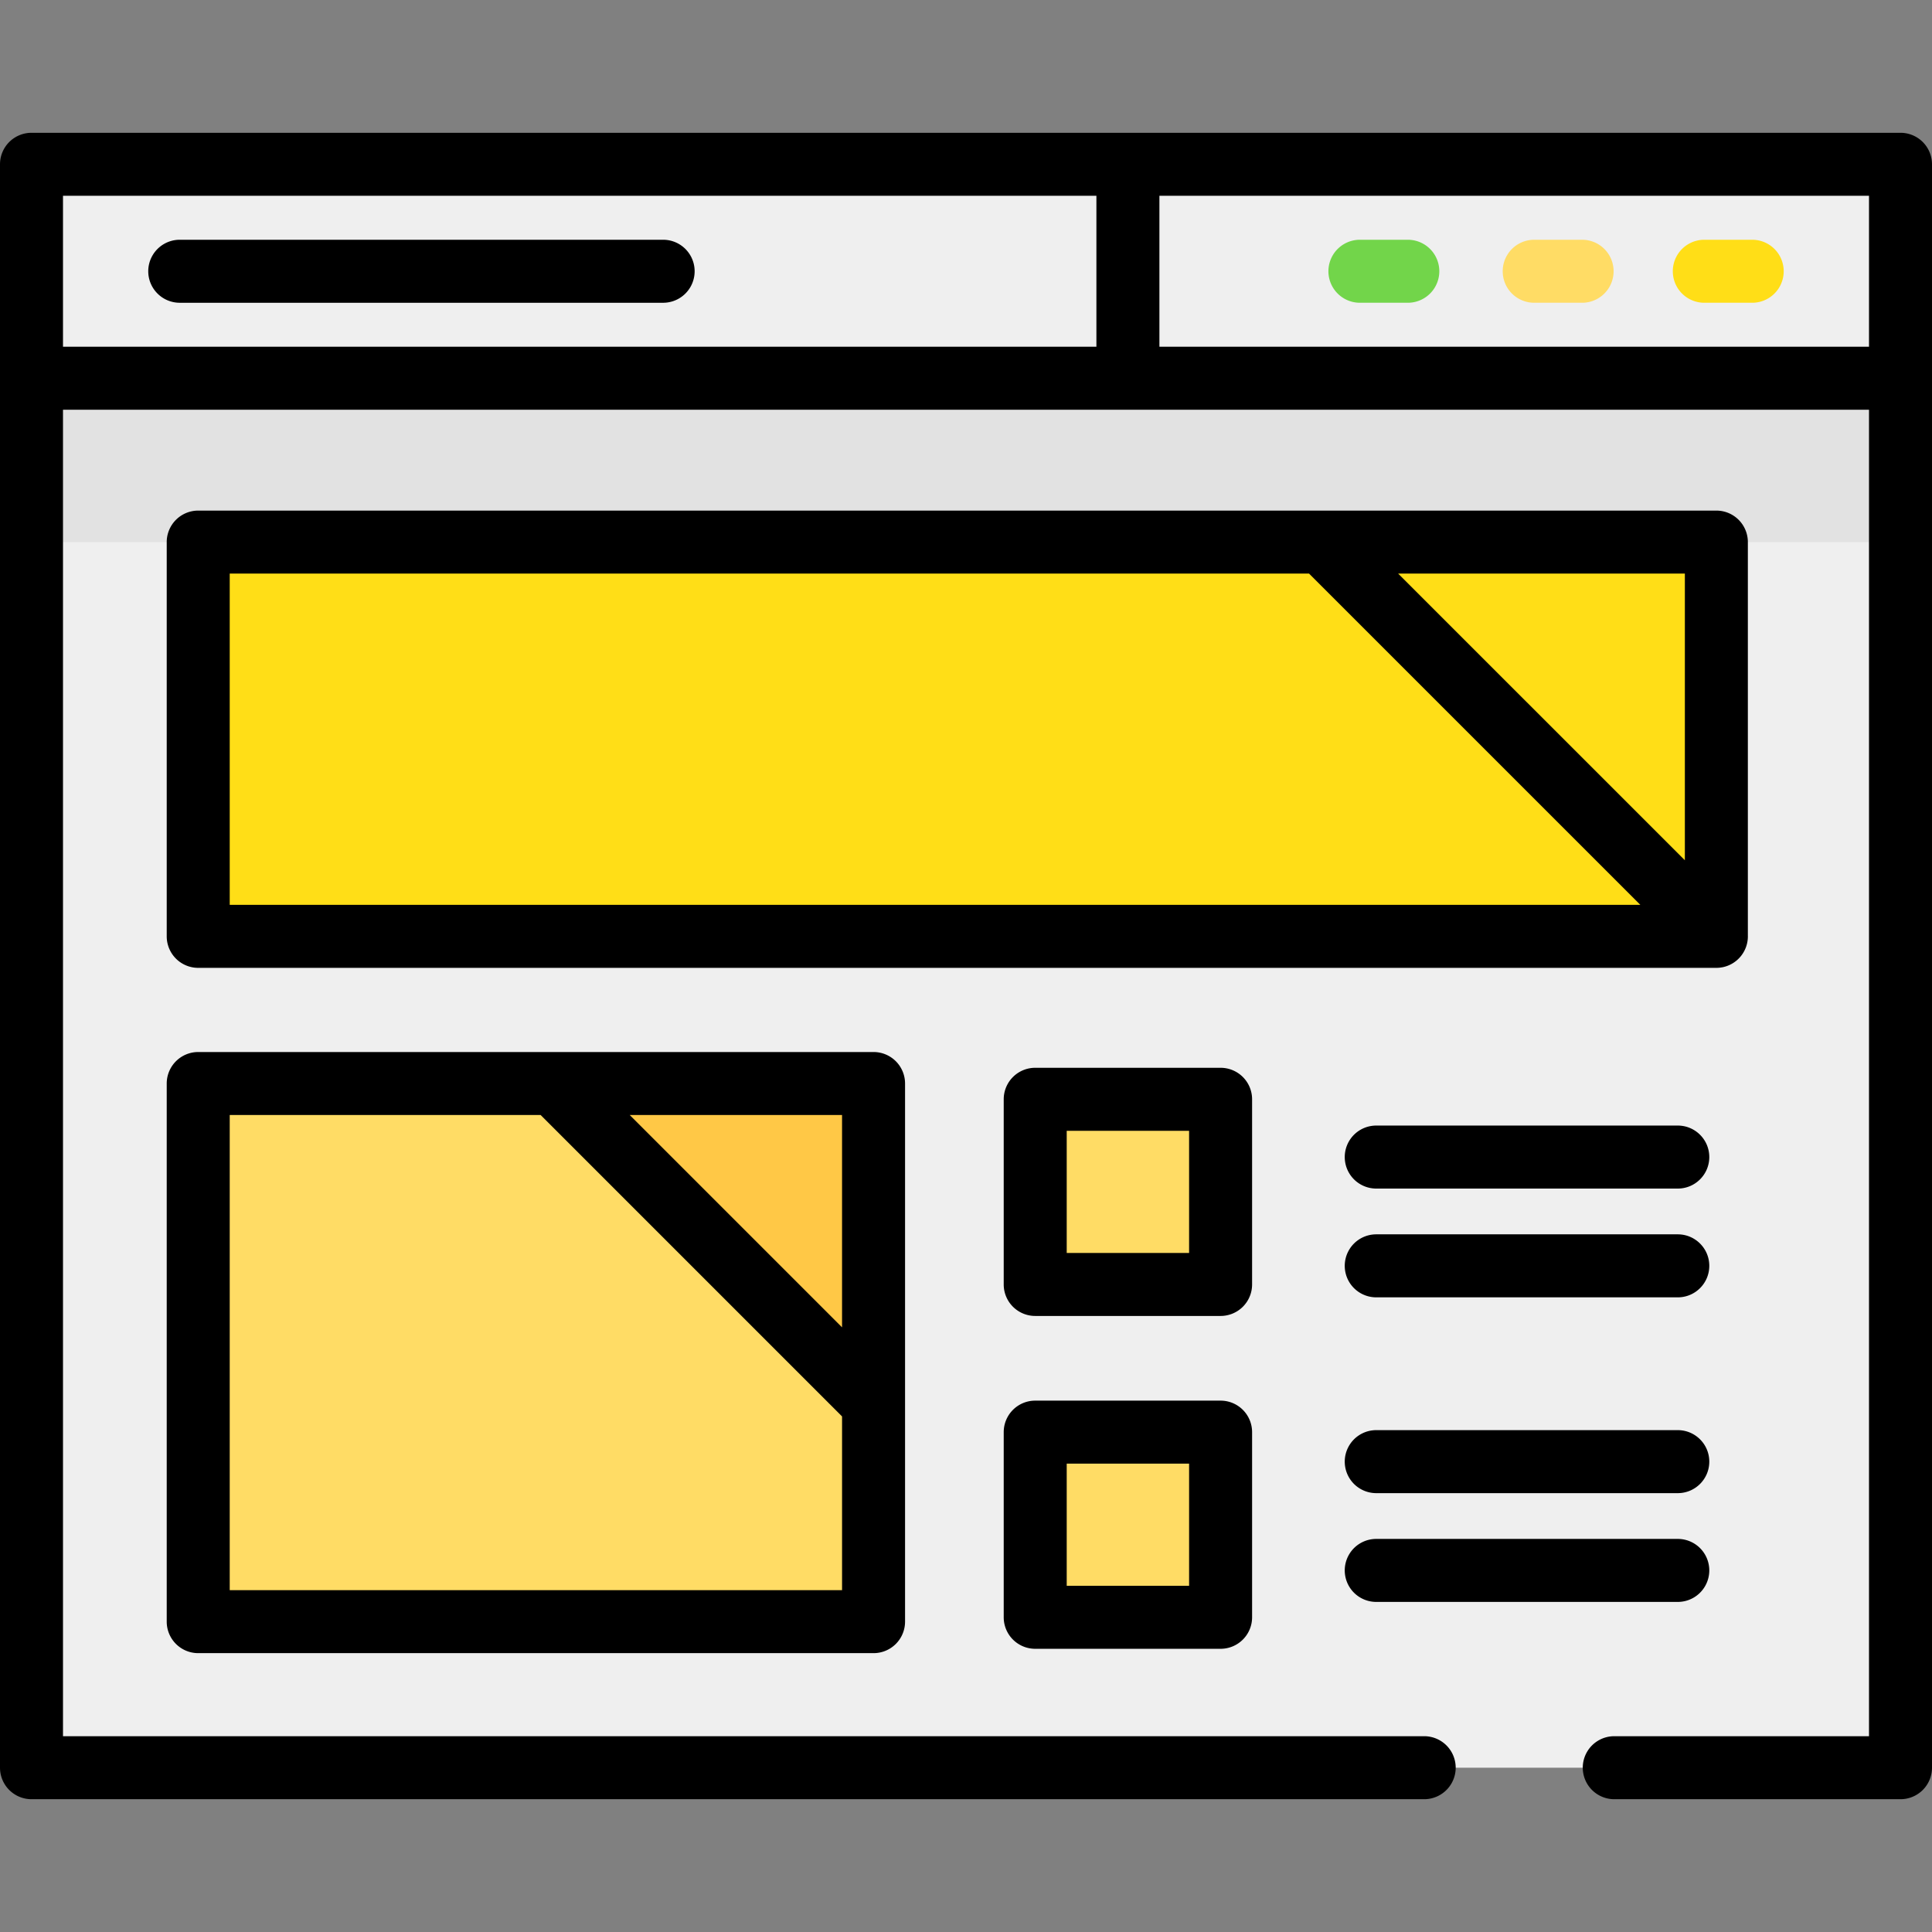 <svg xmlns="http://www.w3.org/2000/svg" width="512" height="512">
    <rect width="100%" height="100%" fill="#808080" stroke="none"/>
    <path fill="#efefef" d="M8.342 100.228h495.31v368.235H8.342z" data-original="#EFEFEF"/>
    <path fill="#e2e2e2" d="M8.342 100.228h495.31v43.43H8.342z" data-original="#E2E2E2"/>
    <path fill="#ffde17" d="M52.535 143.659h402.316v104.48H52.535z" data-old_color="#F95D48" data-original="#F95D48"/>
    <path fill="#ffde17" d="M454.857 248.148v-.011l-104.491-104.48h104.487z" class="active-path" data-old_color="#FF7258" data-original="#FF7258"/>
    <path fill="#ffdc65" d="M52.535 287.151H231.51v142.602H52.535z" data-original="#FFDC65"/>
    <path fill="#ffc846" d="M231.505 287.149v84.768l-84.769-84.768z" data-original="#FFC846"/>
    <path fill="#efefef" d="M8.348 43.542h495.299v56.69H8.348z" data-original="#EFEFEF"/>
    <g fill="#ffdc65">
        <path d="M274.34 379.533h49.129v49.074H274.34zM274.34 291.325h49.129v49.074H274.34z" data-original="#FFDC65"/>
    </g>
    <path fill="#ffde17" d="M464.351 80.234h-12.692a8.348 8.348 0 1 1 0-16.696h12.692a8.348 8.348 0 1 1 0 16.696z" class="active-path" data-old_color="#FF7258" data-original="#FF7258"/>
    <path fill="#ffdc65" d="M419.273 80.234h-12.692a8.348 8.348 0 1 1 0-16.696h12.692a8.348 8.348 0 1 1 0 16.696z" data-original="#FFDC65"/>
    <path fill="#72d54a" d="M373.083 80.234h-12.692a8.348 8.348 0 1 1 0-16.696h12.692a8.348 8.348 0 1 1 0 16.696z" data-original="#72D54A"/>
    <path d="M455.711 256.448c.108-.011.214-.033.321-.049.169-.023.339-.043.505-.077a8.356 8.356 0 0 0 6.668-8.184c0-.029-.004-.058-.004-.088V143.662a8.347 8.347 0 0 0-8.348-8.348H350.457a5.582 5.582 0 0 0-.183 0H52.531a8.349 8.349 0 0 0-8.348 8.348v104.482a8.349 8.349 0 0 0 8.348 8.348h402.323c.289-.001.575-.016.857-.044zm-9.205-28.467l-75.98-75.972h75.98v75.972zM60.878 152.009h286.036l87.796 87.787H60.878v-87.787zM231.501 278.797H52.531a8.349 8.349 0 0 0-8.348 8.348v142.608a8.349 8.349 0 0 0 8.348 8.348h178.97a8.349 8.349 0 0 0 8.348-8.348v-57.73a7.35 7.35 0 0 0 0-.21v-84.668a8.349 8.349 0 0 0-8.348-8.348zm-8.348 72.963l-56.268-56.268h56.268v56.268zM60.878 421.405V295.492h82.397l79.879 79.879v46.034H60.878z" data-original="#000000"/>
    <path d="M503.652 35.193H8.348A8.348 8.348 0 0 0 0 43.541V468.46a8.349 8.349 0 0 0 8.348 8.348h369.077a8.348 8.348 0 1 0 0-16.696H16.695V108.58H495.304v351.532h-67.506a8.348 8.348 0 1 0 0 16.696h75.854A8.348 8.348 0 0 0 512 468.46V43.541a8.347 8.347 0 0 0-8.348-8.348zM16.695 91.884V51.888h273.864v39.996H16.695zm290.56 0V51.888h188.05v39.996h-188.05z" data-original="#000000"/>
    <path d="M331.818 291.324a8.347 8.347 0 0 0-8.348-8.348h-49.127a8.348 8.348 0 0 0-8.348 8.348v49.069a8.347 8.347 0 0 0 8.348 8.348h49.127a8.348 8.348 0 0 0 8.348-8.348v-49.069zm-16.695 40.721h-32.432v-32.374h32.432v32.374zM323.47 371.183h-49.127a8.348 8.348 0 0 0-8.348 8.348v49.068a8.347 8.347 0 0 0 8.348 8.348h49.127a8.348 8.348 0 0 0 8.348-8.348V379.53a8.348 8.348 0 0 0-8.348-8.347zm-8.347 49.068h-32.432v-32.372h32.432v32.372zM444.632 298.286H364.72a8.348 8.348 0 1 0 0 16.696h79.911c4.611 0 8.348-3.738 8.348-8.348s-3.736-8.348-8.347-8.348zM444.632 327.113H364.72a8.348 8.348 0 1 0 0 16.696h79.911c4.611 0 8.348-3.738 8.348-8.348s-3.736-8.348-8.347-8.348zM444.632 379.002H364.72a8.348 8.348 0 1 0 0 16.696h79.911c4.611 0 8.348-3.738 8.348-8.348s-3.736-8.348-8.347-8.348zM364.72 424.525h79.911a8.348 8.348 0 1 0 0-16.696H364.72a8.348 8.348 0 1 0 0 16.696zM175.865 63.539H47.508a8.349 8.349 0 0 0 0 16.696h128.358a8.349 8.349 0 0 0-.001-16.696z" data-original="#000000"/>
</svg>
